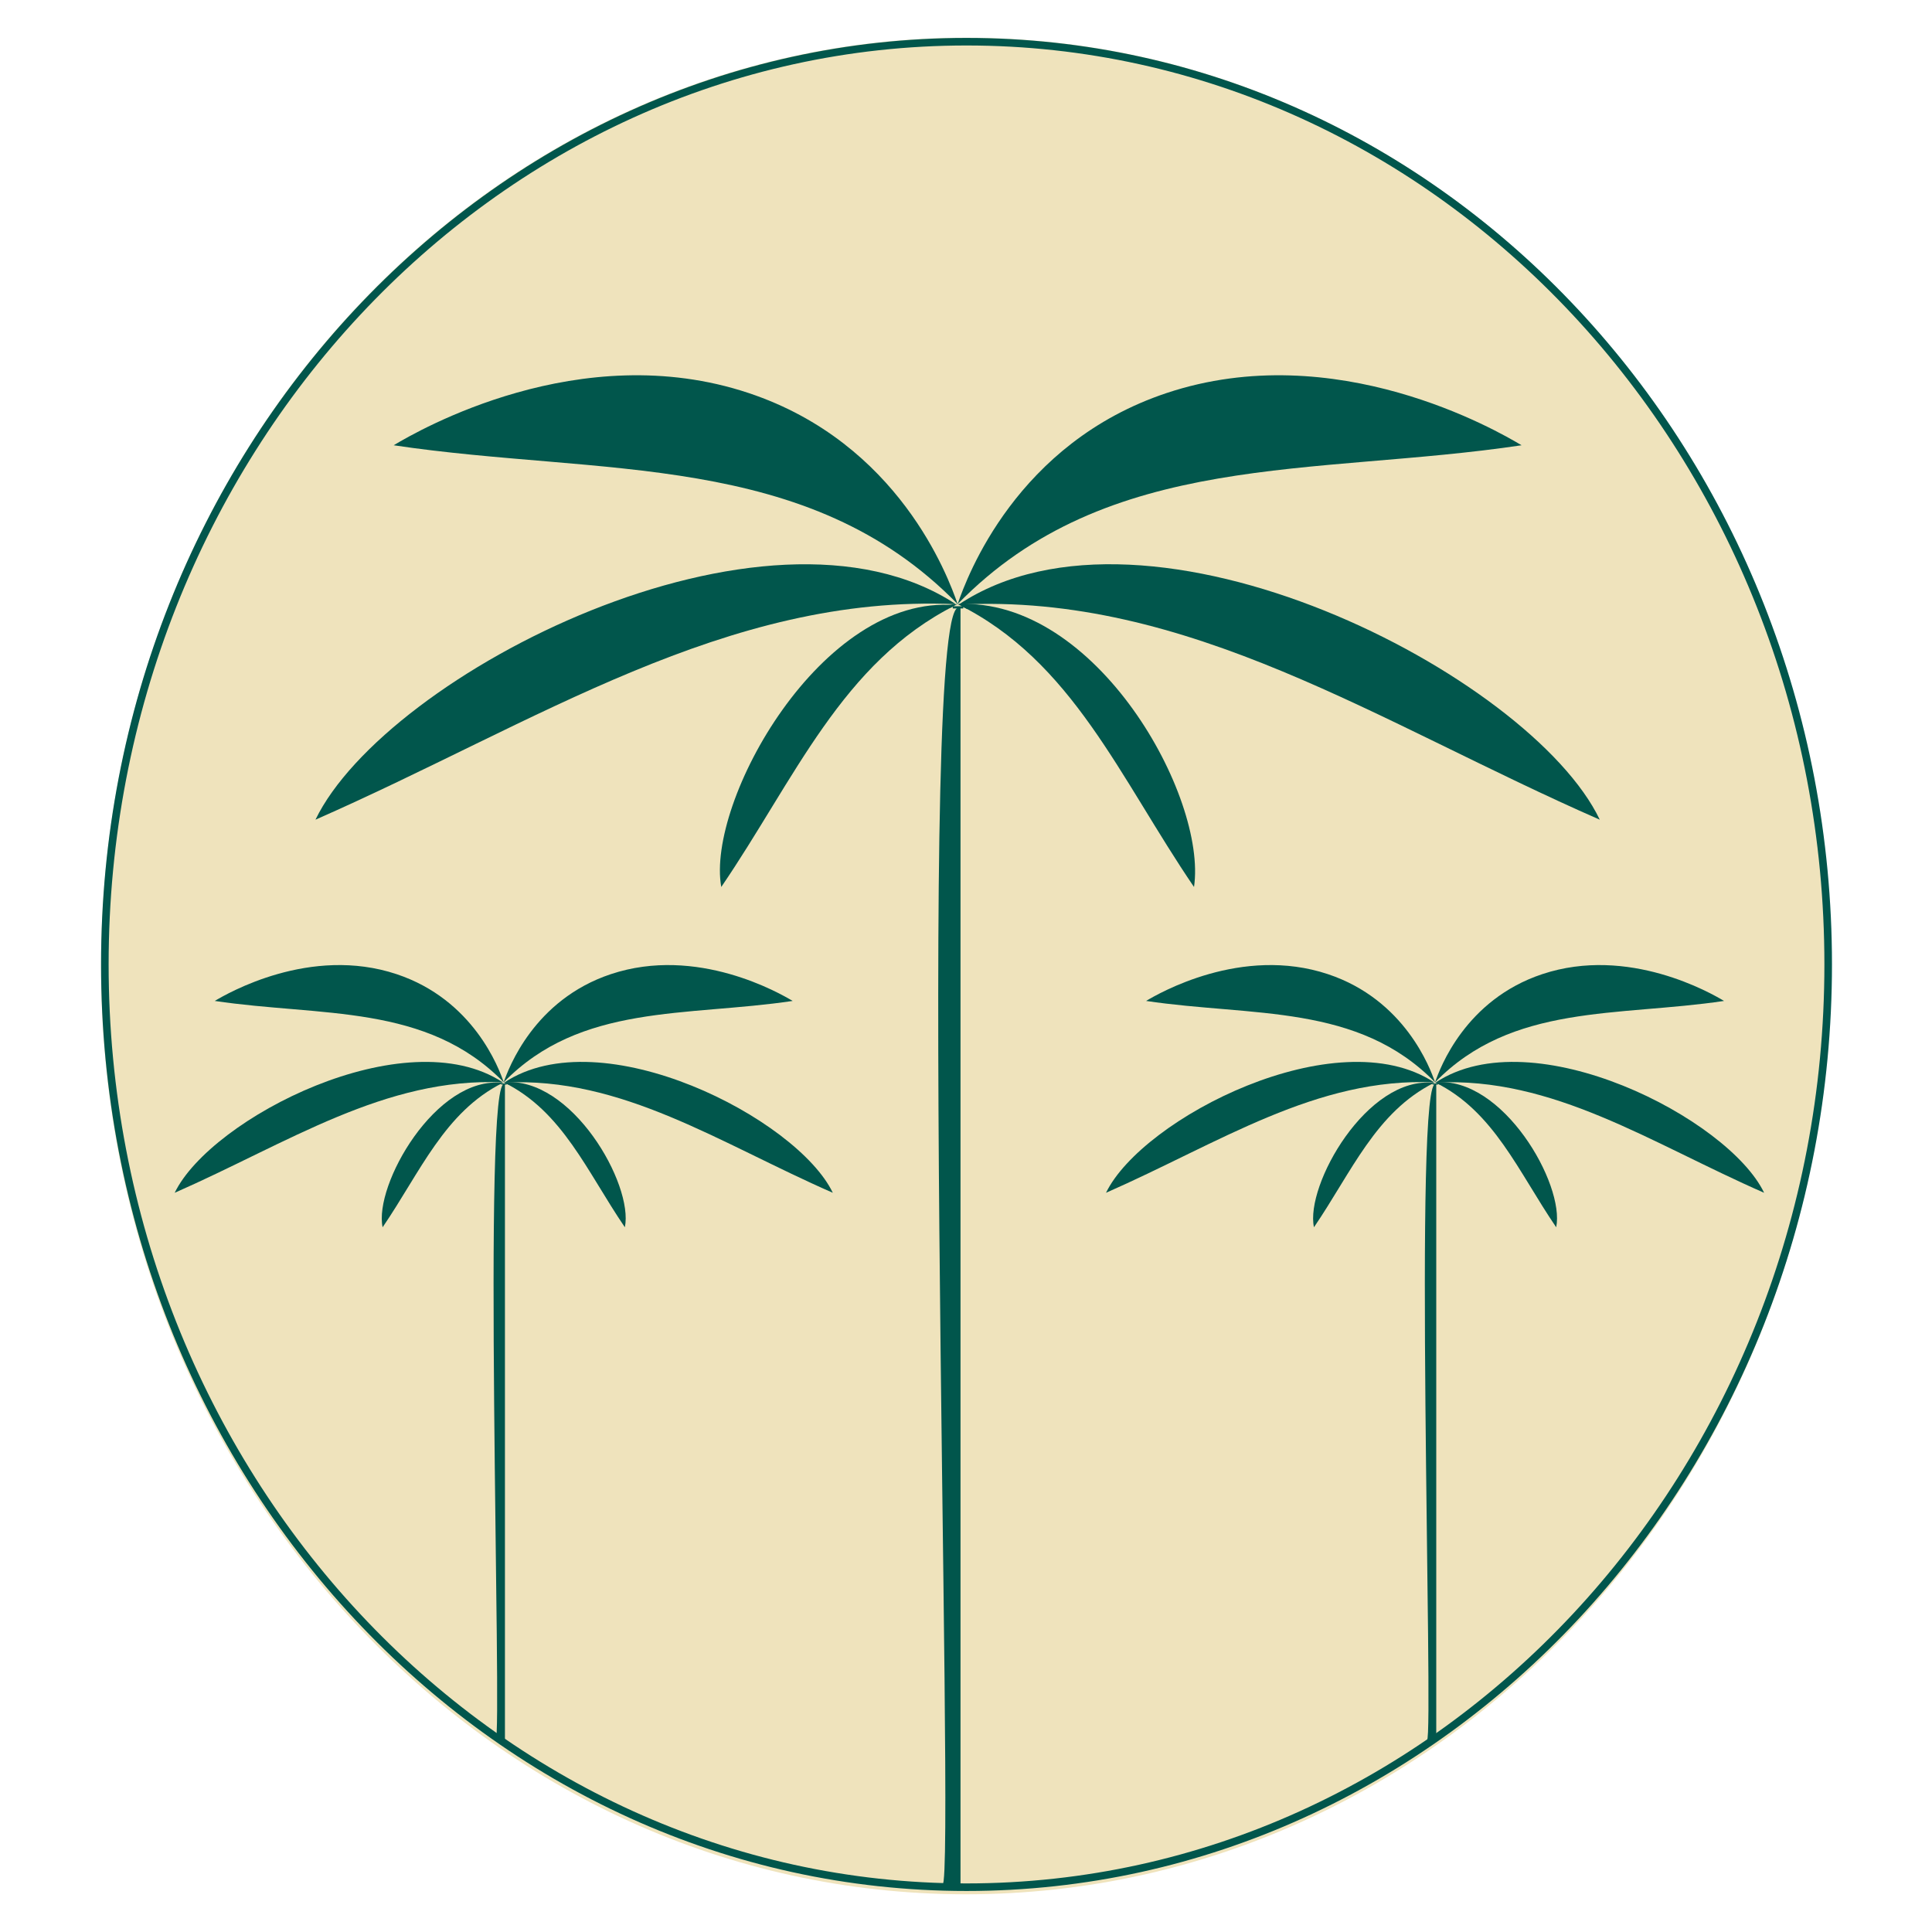 <?xml version="1.0" encoding="UTF-8"?>
<svg xmlns="http://www.w3.org/2000/svg" xmlns:xlink="http://www.w3.org/1999/xlink" width="500" zoomAndPan="magnify" viewBox="0 0 375 375" height="500" preserveAspectRatio="xMidYMid meet" version="1.0">
  <defs>
    <clipPath id="fcccf13345">
      <path d="M 19.617 7.32 L 355.383 7.32 L 355.383 368 L 19.617 368 Z M 19.617 7.32 " clip-rule="nonzero"></path>
    </clipPath>
    <clipPath id="4b7f2da4fb">
      <path d="M 187.5 7.32 C 94.781 7.32 19.617 87.988 19.617 187.5 C 19.617 287.012 94.781 367.68 187.5 367.68 C 280.219 367.68 355.383 287.012 355.383 187.5 C 355.383 87.988 280.219 7.32 187.5 7.32 Z M 187.5 7.32 " clip-rule="nonzero"></path>
    </clipPath>
    <clipPath id="49311f3de2">
      <path d="M 19.617 7.32 L 355.617 7.32 L 355.617 367.32 L 19.617 367.32 Z M 19.617 7.32 " clip-rule="nonzero"></path>
    </clipPath>
  </defs>
  <g clip-path="url(#fcccf13345)">
    <g clip-path="url(#4b7f2da4fb)">
      <path fill="#efe3bc" d="M 19.617 7.32 L 355.383 7.32 L 355.383 368.008 L 19.617 368.008 Z M 19.617 7.32 " fill-opacity="1" fill-rule="nonzero"></path>
    </g>
  </g>
  <path fill="#01564c" d="M 185.449 117.473 C 163.422 128.539 154.289 151.207 139.996 172.164 C 137.031 155.629 159.496 115.191 185.449 117.473 Z M 185.449 117.473 " fill-opacity="1" fill-rule="nonzero"></path>
  <path fill="#01564c" d="M 185.871 117.254 C 185.75 117.336 185.66 117.375 185.531 117.254 Z M 185.871 117.254 " fill-opacity="1" fill-rule="nonzero"></path>
  <path fill="#01564c" d="M 185.688 117.355 C 185.168 117.605 184.52 117.355 183.945 117.398 C 184.676 117.375 185.215 117.172 185.688 117.355 Z M 185.688 117.355 " fill-opacity="1" fill-rule="nonzero"></path>
  <path fill="#01564c" d="M 185.531 117.273 C 140.934 115.262 104.219 140.215 61.23 159.102 C 74.961 130.781 148.695 93.062 185.531 117.273 Z M 185.531 117.273 " fill-opacity="1" fill-rule="nonzero"></path>
  <path fill="#01564c" d="M 186.434 118.078 L 186.434 365.848 L 182.949 365.848 C 185.535 364.973 177.551 110.645 186.434 118.078 Z M 186.434 118.078 " fill-opacity="1" fill-rule="nonzero"></path>
  <path fill="#01564c" d="M 184.273 117.605 L 185.191 117.605 C 184.883 117.758 184.574 117.922 184.273 118.078 Z M 184.273 117.605 " fill-opacity="1" fill-rule="nonzero"></path>
  <path fill="#01564c" d="M 187.758 117.605 L 187.758 118.234 C 187.359 118.016 186.965 117.805 186.559 117.605 Z M 187.758 117.605 " fill-opacity="1" fill-rule="nonzero"></path>
  <path fill="#01564c" d="M 145.305 76.285 C 112.559 65.375 81.121 83.602 76.41 86.426 C 116.738 92.453 156.703 87.348 185.875 117.254 C 184.031 111.895 174.43 85.988 145.305 76.285 Z M 145.305 76.285 " fill-opacity="1" fill-rule="nonzero"></path>
  <path fill="#01564c" d="M 231.758 172.164 C 217.375 151.062 208.176 128.246 185.871 117.254 C 212.82 115.906 234.32 154.656 231.758 172.164 Z M 231.758 172.164 " fill-opacity="1" fill-rule="nonzero"></path>
  <path fill="#01564c" d="M 310.516 159.102 C 267.492 140.258 230.66 115.059 186.059 117.355 C 222.957 92.879 297.074 131.039 310.516 159.102 Z M 310.516 159.102 " fill-opacity="1" fill-rule="nonzero"></path>
  <path fill="#01564c" d="M 226.445 76.285 C 259.188 65.375 290.625 83.602 295.336 86.426 C 255.012 92.453 215.043 87.348 185.875 117.254 C 187.715 111.895 197.32 85.988 226.445 76.285 Z M 226.445 76.285 " fill-opacity="1" fill-rule="nonzero"></path>
  <path fill="#01564c" d="M 184.93 117.672 L 186.969 117.672 L 186.969 118.102 L 184.93 118.102 Z M 184.93 117.672 " fill-opacity="1" fill-rule="nonzero"></path>
  <g clip-path="url(#49311f3de2)">
    <path stroke-linecap="butt" transform="matrix(0.473, 0, 0, 0.472, -48.903, -29.193)" fill="none" stroke-linejoin="miter" d="M 500.001 78.998 C 305.002 78.998 146.412 249.252 146.412 458.457 C 146.412 667.671 305.002 837.917 500.001 837.917 C 695 837.917 853.599 667.687 853.599 458.457 C 853.599 249.227 695 78.998 500.001 78.998 Z M 500.001 78.998 " stroke="#01564c" stroke-width="3.11" stroke-opacity="1" stroke-miterlimit="10"></path>
  </g>
  <path fill="#01564c" d="M 97.559 210.191 C 86.273 215.855 81.594 227.469 74.266 238.211 C 72.539 230.07 84.59 208.738 97.559 210.191 Z M 97.559 210.191 " fill-opacity="1" fill-rule="nonzero"></path>
  <path fill="#01564c" d="M 97.777 210.082 C 97.715 210.117 97.664 210.137 97.602 210.082 Z M 97.777 210.082 " fill-opacity="1" fill-rule="nonzero"></path>
  <path fill="#01564c" d="M 97.684 210.129 C 97.414 210.262 97.086 210.129 96.789 210.152 C 97.086 210.09 97.383 210.082 97.684 210.129 Z M 97.684 210.129 " fill-opacity="1" fill-rule="nonzero"></path>
  <path fill="#01564c" d="M 97.602 210.086 C 74.75 209.062 55.938 221.844 33.906 231.52 C 40.945 217.008 78.727 197.68 97.602 210.086 Z M 97.602 210.086 " fill-opacity="1" fill-rule="nonzero"></path>
  <path fill="#01564c" d="M 98.008 210.5 L 98.008 337.742 L 96.219 337.742 C 97.547 337.273 93.48 206.684 98.008 210.5 Z M 98.008 210.5 " fill-opacity="1" fill-rule="nonzero"></path>
  <path fill="#01564c" d="M 96.953 210.238 L 97.426 210.238 L 96.953 210.48 Z M 96.953 210.238 " fill-opacity="1" fill-rule="nonzero"></path>
  <path fill="#01564c" d="M 98.742 210.238 L 98.742 210.562 C 98.539 210.449 98.336 210.34 98.129 210.238 Z M 98.742 210.238 " fill-opacity="1" fill-rule="nonzero"></path>
  <path fill="#01564c" d="M 76.988 189.086 C 60.207 183.492 44.102 192.836 41.684 194.281 C 62.352 197.367 82.84 194.75 97.777 210.078 C 96.832 207.332 91.91 194.059 76.988 189.086 Z M 76.988 189.086 " fill-opacity="1" fill-rule="nonzero"></path>
  <path fill="#01564c" d="M 121.285 238.211 C 113.918 227.402 109.207 215.699 97.777 210.082 C 110.938 208.82 123.008 229.906 121.285 238.211 Z M 121.285 238.211 " fill-opacity="1" fill-rule="nonzero"></path>
  <path fill="#01564c" d="M 161.648 231.52 C 139.602 221.867 120.723 208.957 97.871 210.129 C 116.777 197.586 154.754 217.141 161.648 231.52 Z M 161.648 231.52 " fill-opacity="1" fill-rule="nonzero"></path>
  <path fill="#01564c" d="M 118.555 189.086 C 135.328 183.492 151.438 192.836 153.855 194.281 C 133.188 197.367 112.703 194.75 97.762 210.078 C 98.723 207.332 103.645 194.059 118.555 189.086 Z M 118.555 189.086 " fill-opacity="1" fill-rule="nonzero"></path>
  <path fill="#01564c" d="M 97.293 210.293 L 98.34 210.293 L 98.34 210.516 L 97.293 210.516 Z M 97.293 210.293 " fill-opacity="1" fill-rule="nonzero"></path>
  <path fill="#01564c" d="M 278.328 210.191 C 267.039 215.855 262.363 227.469 255.039 238.211 C 253.309 230.07 265.355 208.738 278.328 210.191 Z M 278.328 210.191 " fill-opacity="1" fill-rule="nonzero"></path>
  <path fill="#01564c" d="M 278.543 210.082 C 278.484 210.117 278.434 210.137 278.371 210.082 Z M 278.543 210.082 " fill-opacity="1" fill-rule="nonzero"></path>
  <path fill="#01564c" d="M 278.441 210.129 C 278.172 210.262 277.844 210.129 277.547 210.152 C 277.844 210.09 278.141 210.082 278.441 210.129 Z M 278.441 210.129 " fill-opacity="1" fill-rule="nonzero"></path>
  <path fill="#01564c" d="M 278.371 210.086 C 255.516 209.062 236.703 221.844 214.676 231.52 C 221.715 217.008 259.52 197.68 278.371 210.086 Z M 278.371 210.086 " fill-opacity="1" fill-rule="nonzero"></path>
  <path fill="#01564c" d="M 278.777 210.5 L 278.777 337.742 L 276.988 337.742 C 278.316 337.273 274.227 206.684 278.777 210.5 Z M 278.777 210.5 " fill-opacity="1" fill-rule="nonzero"></path>
  <path fill="#01564c" d="M 277.727 210.238 L 278.199 210.238 L 277.727 210.48 Z M 277.727 210.238 " fill-opacity="1" fill-rule="nonzero"></path>
  <path fill="#01564c" d="M 279.508 210.238 L 279.508 210.562 C 279.312 210.449 279.102 210.34 278.895 210.238 Z M 279.508 210.238 " fill-opacity="1" fill-rule="nonzero"></path>
  <path fill="#01564c" d="M 257.758 189.086 C 240.98 183.492 224.867 192.836 222.457 194.281 C 243.117 197.367 263.609 194.75 278.543 210.078 C 277.602 207.332 272.68 194.059 257.758 189.086 Z M 257.758 189.086 " fill-opacity="1" fill-rule="nonzero"></path>
  <path fill="#01564c" d="M 302.055 238.211 C 294.684 227.402 289.973 215.699 278.543 210.082 C 291.684 208.82 303.777 229.906 302.055 238.211 Z M 302.055 238.211 " fill-opacity="1" fill-rule="nonzero"></path>
  <path fill="#01564c" d="M 342.414 231.52 C 320.371 221.867 301.492 208.957 278.641 210.129 C 297.547 197.586 335.527 217.141 342.414 231.52 Z M 342.414 231.52 " fill-opacity="1" fill-rule="nonzero"></path>
  <path fill="#01564c" d="M 299.336 189.086 C 316.113 183.492 332.227 192.836 334.637 194.281 C 313.969 197.367 293.484 194.75 278.543 210.078 C 279.492 207.332 284.41 194.059 299.336 189.086 Z M 299.336 189.086 " fill-opacity="1" fill-rule="nonzero"></path>
  <path fill="#01564c" d="M 278.062 210.293 L 279.105 210.293 L 279.105 210.516 L 278.062 210.516 Z M 278.062 210.293 " fill-opacity="1" fill-rule="nonzero"></path>
</svg>
